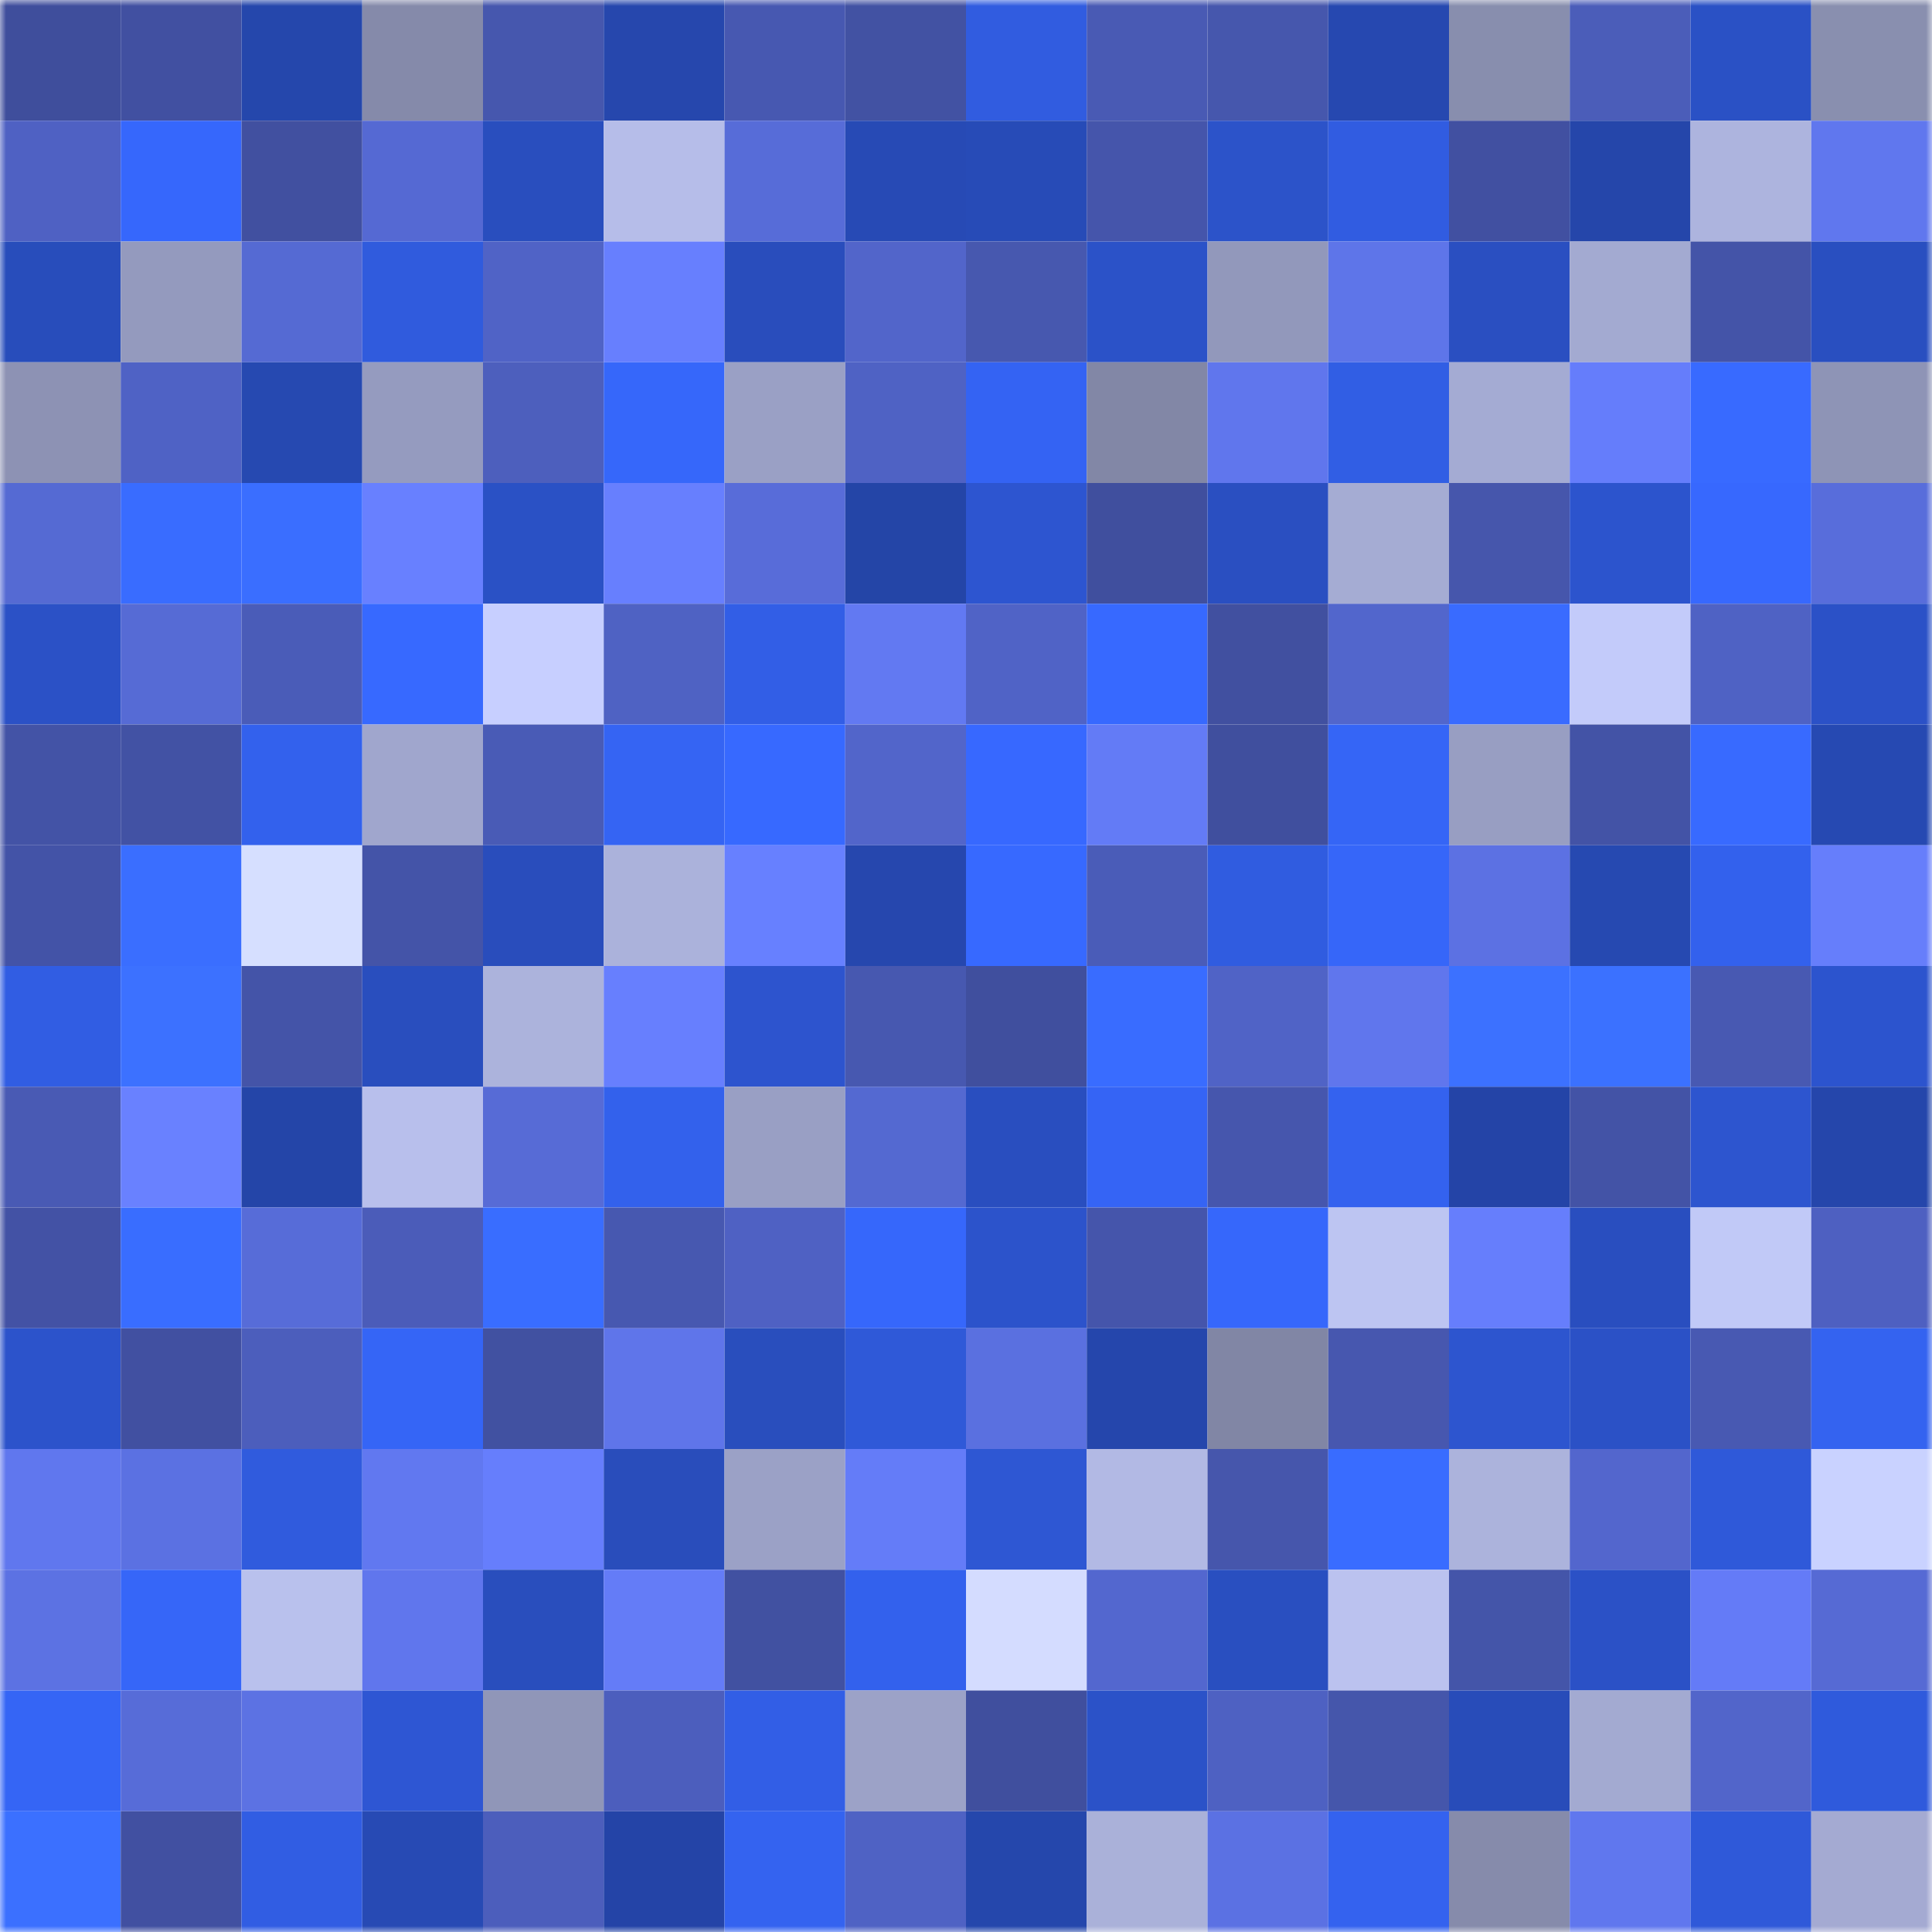 <svg viewBox="0 0 160 160" fill="none" role="img" xmlns="http://www.w3.org/2000/svg" width="240" height="240" name="ethereum%2C0x79e226284c7e61a2655a99898fccfe26123f0ac1"><mask id="1120799473" mask-type="alpha" maskUnits="userSpaceOnUse" x="0" y="0" width="160" height="160"><rect width="160" height="160" fill="#FFFFFF"></rect></mask><g mask="url(#1120799473)"><rect x="0" y="0" width="10" height="10" fill="#3f4e9c"></rect><rect x="10" y="0" width="10" height="10" fill="#4150a1"></rect><rect x="20" y="0" width="10" height="10" fill="#2547ac"></rect><rect x="30" y="0" width="10" height="10" fill="#858aaa"></rect><rect x="40" y="0" width="10" height="10" fill="#4657ae"></rect><rect x="50" y="0" width="10" height="10" fill="#2647ad"></rect><rect x="60" y="0" width="10" height="10" fill="#4758b1"></rect><rect x="70" y="0" width="10" height="10" fill="#4252a3"></rect><rect x="80" y="0" width="10" height="10" fill="#315ce0"></rect><rect x="90" y="0" width="10" height="10" fill="#495ab4"></rect><rect x="100" y="0" width="10" height="10" fill="#4657ad"></rect><rect x="110" y="0" width="10" height="10" fill="#2648b0"></rect><rect x="120" y="0" width="10" height="10" fill="#888eae"></rect><rect x="130" y="0" width="10" height="10" fill="#4b5db9"></rect><rect x="140" y="0" width="10" height="10" fill="#2a51c5"></rect><rect x="150" y="0" width="10" height="10" fill="#898faf"></rect><rect x="0" y="10" width="10" height="10" fill="#4f61c3"></rect><rect x="10" y="10" width="10" height="10" fill="#3667fc"></rect><rect x="20" y="10" width="10" height="10" fill="#4150a0"></rect><rect x="30" y="10" width="10" height="10" fill="#5569d3"></rect><rect x="40" y="10" width="10" height="10" fill="#294ebe"></rect><rect x="50" y="10" width="10" height="10" fill="#b6bde9"></rect><rect x="60" y="10" width="10" height="10" fill="#576cd8"></rect><rect x="70" y="10" width="10" height="10" fill="#274ab5"></rect><rect x="80" y="10" width="10" height="10" fill="#274bb7"></rect><rect x="90" y="10" width="10" height="10" fill="#4555ab"></rect><rect x="100" y="10" width="10" height="10" fill="#2c53c9"></rect><rect x="110" y="10" width="10" height="10" fill="#315ce1"></rect><rect x="120" y="10" width="10" height="10" fill="#4150a1"></rect><rect x="130" y="10" width="10" height="10" fill="#2546aa"></rect><rect x="140" y="10" width="10" height="10" fill="#adb4de"></rect><rect x="150" y="10" width="10" height="10" fill="#6077ee"></rect><rect x="0" y="20" width="10" height="10" fill="#284dbb"></rect><rect x="10" y="20" width="10" height="10" fill="#949abe"></rect><rect x="20" y="20" width="10" height="10" fill="#556ad3"></rect><rect x="30" y="20" width="10" height="10" fill="#305bdd"></rect><rect x="40" y="20" width="10" height="10" fill="#5063c6"></rect><rect x="50" y="20" width="10" height="10" fill="#677ffe"></rect><rect x="60" y="20" width="10" height="10" fill="#294dbc"></rect><rect x="70" y="20" width="10" height="10" fill="#5265ca"></rect><rect x="80" y="20" width="10" height="10" fill="#4758af"></rect><rect x="90" y="20" width="10" height="10" fill="#2b52c8"></rect><rect x="100" y="20" width="10" height="10" fill="#9298bb"></rect><rect x="110" y="20" width="10" height="10" fill="#5e75e9"></rect><rect x="120" y="20" width="10" height="10" fill="#2a4fc1"></rect><rect x="130" y="20" width="10" height="10" fill="#a3aad1"></rect><rect x="140" y="20" width="10" height="10" fill="#4454a8"></rect><rect x="150" y="20" width="10" height="10" fill="#294fc0"></rect><rect x="0" y="30" width="10" height="10" fill="#8d92b4"></rect><rect x="10" y="30" width="10" height="10" fill="#4f62c5"></rect><rect x="20" y="30" width="10" height="10" fill="#2649b1"></rect><rect x="30" y="30" width="10" height="10" fill="#959bbf"></rect><rect x="40" y="30" width="10" height="10" fill="#4d5fbd"></rect><rect x="50" y="30" width="10" height="10" fill="#3667fa"></rect><rect x="60" y="30" width="10" height="10" fill="#9aa0c5"></rect><rect x="70" y="30" width="10" height="10" fill="#4f62c4"></rect><rect x="80" y="30" width="10" height="10" fill="#3463f3"></rect><rect x="90" y="30" width="10" height="10" fill="#8287a6"></rect><rect x="100" y="30" width="10" height="10" fill="#6076ed"></rect><rect x="110" y="30" width="10" height="10" fill="#315ee4"></rect><rect x="120" y="30" width="10" height="10" fill="#a4abd3"></rect><rect x="130" y="30" width="10" height="10" fill="#657dfb"></rect><rect x="140" y="30" width="10" height="10" fill="#386aff"></rect><rect x="150" y="30" width="10" height="10" fill="#8e94b6"></rect><rect x="0" y="40" width="10" height="10" fill="#556ad3"></rect><rect x="10" y="40" width="10" height="10" fill="#396cff"></rect><rect x="20" y="40" width="10" height="10" fill="#3a6eff"></rect><rect x="30" y="40" width="10" height="10" fill="#6880ff"></rect><rect x="40" y="40" width="10" height="10" fill="#2a51c5"></rect><rect x="50" y="40" width="10" height="10" fill="#677ffe"></rect><rect x="60" y="40" width="10" height="10" fill="#586cd9"></rect><rect x="70" y="40" width="10" height="10" fill="#2445a7"></rect><rect x="80" y="40" width="10" height="10" fill="#2d55d0"></rect><rect x="90" y="40" width="10" height="10" fill="#404f9e"></rect><rect x="100" y="40" width="10" height="10" fill="#2a4fc1"></rect><rect x="110" y="40" width="10" height="10" fill="#a5acd3"></rect><rect x="120" y="40" width="10" height="10" fill="#4656ac"></rect><rect x="130" y="40" width="10" height="10" fill="#2c54cd"></rect><rect x="140" y="40" width="10" height="10" fill="#3768fe"></rect><rect x="150" y="40" width="10" height="10" fill="#586ddb"></rect><rect x="0" y="50" width="10" height="10" fill="#2b51c6"></rect><rect x="10" y="50" width="10" height="10" fill="#566bd5"></rect><rect x="20" y="50" width="10" height="10" fill="#4a5cb8"></rect><rect x="30" y="50" width="10" height="10" fill="#3769ff"></rect><rect x="40" y="50" width="10" height="10" fill="#c7cfff"></rect><rect x="50" y="50" width="10" height="10" fill="#4f62c3"></rect><rect x="60" y="50" width="10" height="10" fill="#325ee6"></rect><rect x="70" y="50" width="10" height="10" fill="#6279f2"></rect><rect x="80" y="50" width="10" height="10" fill="#5063c6"></rect><rect x="90" y="50" width="10" height="10" fill="#3769ff"></rect><rect x="100" y="50" width="10" height="10" fill="#4150a0"></rect><rect x="110" y="50" width="10" height="10" fill="#5266cc"></rect><rect x="120" y="50" width="10" height="10" fill="#396bff"></rect><rect x="130" y="50" width="10" height="10" fill="#c3cbfa"></rect><rect x="140" y="50" width="10" height="10" fill="#4f62c4"></rect><rect x="150" y="50" width="10" height="10" fill="#2b51c7"></rect><rect x="0" y="60" width="10" height="10" fill="#4353a6"></rect><rect x="10" y="60" width="10" height="10" fill="#4252a4"></rect><rect x="20" y="60" width="10" height="10" fill="#3361ed"></rect><rect x="30" y="60" width="10" height="10" fill="#a0a6cd"></rect><rect x="40" y="60" width="10" height="10" fill="#495bb6"></rect><rect x="50" y="60" width="10" height="10" fill="#3564f3"></rect><rect x="60" y="60" width="10" height="10" fill="#3769ff"></rect><rect x="70" y="60" width="10" height="10" fill="#5265ca"></rect><rect x="80" y="60" width="10" height="10" fill="#3768ff"></rect><rect x="90" y="60" width="10" height="10" fill="#637bf6"></rect><rect x="100" y="60" width="10" height="10" fill="#404f9e"></rect><rect x="110" y="60" width="10" height="10" fill="#3565f6"></rect><rect x="120" y="60" width="10" height="10" fill="#989ec2"></rect><rect x="130" y="60" width="10" height="10" fill="#4353a6"></rect><rect x="140" y="60" width="10" height="10" fill="#386aff"></rect><rect x="150" y="60" width="10" height="10" fill="#2649b2"></rect><rect x="0" y="70" width="10" height="10" fill="#4353a7"></rect><rect x="10" y="70" width="10" height="10" fill="#3a6eff"></rect><rect x="20" y="70" width="10" height="10" fill="#d6dfff"></rect><rect x="30" y="70" width="10" height="10" fill="#4454a8"></rect><rect x="40" y="70" width="10" height="10" fill="#294dbc"></rect><rect x="50" y="70" width="10" height="10" fill="#abb2db"></rect><rect x="60" y="70" width="10" height="10" fill="#6780ff"></rect><rect x="70" y="70" width="10" height="10" fill="#2647ae"></rect><rect x="80" y="70" width="10" height="10" fill="#3769ff"></rect><rect x="90" y="70" width="10" height="10" fill="#4a5cb8"></rect><rect x="100" y="70" width="10" height="10" fill="#305ce0"></rect><rect x="110" y="70" width="10" height="10" fill="#3666f9"></rect><rect x="120" y="70" width="10" height="10" fill="#5c71e3"></rect><rect x="130" y="70" width="10" height="10" fill="#2649b1"></rect><rect x="140" y="70" width="10" height="10" fill="#3361ed"></rect><rect x="150" y="70" width="10" height="10" fill="#667efb"></rect><rect x="0" y="80" width="10" height="10" fill="#315de3"></rect><rect x="10" y="80" width="10" height="10" fill="#3c71ff"></rect><rect x="20" y="80" width="10" height="10" fill="#4454a8"></rect><rect x="30" y="80" width="10" height="10" fill="#294ebe"></rect><rect x="40" y="80" width="10" height="10" fill="#acb3dc"></rect><rect x="50" y="80" width="10" height="10" fill="#677ffe"></rect><rect x="60" y="80" width="10" height="10" fill="#2d54ce"></rect><rect x="70" y="80" width="10" height="10" fill="#4758b0"></rect><rect x="80" y="80" width="10" height="10" fill="#404f9e"></rect><rect x="90" y="80" width="10" height="10" fill="#396cff"></rect><rect x="100" y="80" width="10" height="10" fill="#5063c6"></rect><rect x="110" y="80" width="10" height="10" fill="#6076ed"></rect><rect x="120" y="80" width="10" height="10" fill="#3c71ff"></rect><rect x="130" y="80" width="10" height="10" fill="#3b71ff"></rect><rect x="140" y="80" width="10" height="10" fill="#4859b2"></rect><rect x="150" y="80" width="10" height="10" fill="#2c54ce"></rect><rect x="0" y="90" width="10" height="10" fill="#495ab4"></rect><rect x="10" y="90" width="10" height="10" fill="#6981ff"></rect><rect x="20" y="90" width="10" height="10" fill="#2445a8"></rect><rect x="30" y="90" width="10" height="10" fill="#b8bfec"></rect><rect x="40" y="90" width="10" height="10" fill="#576bd6"></rect><rect x="50" y="90" width="10" height="10" fill="#3361ec"></rect><rect x="60" y="90" width="10" height="10" fill="#999fc4"></rect><rect x="70" y="90" width="10" height="10" fill="#5469d1"></rect><rect x="80" y="90" width="10" height="10" fill="#294ebf"></rect><rect x="90" y="90" width="10" height="10" fill="#3564f5"></rect><rect x="100" y="90" width="10" height="10" fill="#4656ad"></rect><rect x="110" y="90" width="10" height="10" fill="#3462ef"></rect><rect x="120" y="90" width="10" height="10" fill="#2444a7"></rect><rect x="130" y="90" width="10" height="10" fill="#4353a6"></rect><rect x="140" y="90" width="10" height="10" fill="#2d55cf"></rect><rect x="150" y="90" width="10" height="10" fill="#2546ab"></rect><rect x="0" y="100" width="10" height="10" fill="#4352a5"></rect><rect x="10" y="100" width="10" height="10" fill="#396dff"></rect><rect x="20" y="100" width="10" height="10" fill="#576cd8"></rect><rect x="30" y="100" width="10" height="10" fill="#4b5cb9"></rect><rect x="40" y="100" width="10" height="10" fill="#396dff"></rect><rect x="50" y="100" width="10" height="10" fill="#4758b0"></rect><rect x="60" y="100" width="10" height="10" fill="#4f61c3"></rect><rect x="70" y="100" width="10" height="10" fill="#3667fb"></rect><rect x="80" y="100" width="10" height="10" fill="#2c53cb"></rect><rect x="90" y="100" width="10" height="10" fill="#4555ab"></rect><rect x="100" y="100" width="10" height="10" fill="#3667fb"></rect><rect x="110" y="100" width="10" height="10" fill="#bdc5f2"></rect><rect x="120" y="100" width="10" height="10" fill="#667efc"></rect><rect x="130" y="100" width="10" height="10" fill="#294ebf"></rect><rect x="140" y="100" width="10" height="10" fill="#c1c9f7"></rect><rect x="150" y="100" width="10" height="10" fill="#4e60c1"></rect><rect x="0" y="110" width="10" height="10" fill="#2c53cb"></rect><rect x="10" y="110" width="10" height="10" fill="#4150a1"></rect><rect x="20" y="110" width="10" height="10" fill="#4c5ebc"></rect><rect x="30" y="110" width="10" height="10" fill="#3565f6"></rect><rect x="40" y="110" width="10" height="10" fill="#4151a1"></rect><rect x="50" y="110" width="10" height="10" fill="#5f75ea"></rect><rect x="60" y="110" width="10" height="10" fill="#294ebd"></rect><rect x="70" y="110" width="10" height="10" fill="#2f59d8"></rect><rect x="80" y="110" width="10" height="10" fill="#5a70e0"></rect><rect x="90" y="110" width="10" height="10" fill="#2546ac"></rect><rect x="100" y="110" width="10" height="10" fill="#8186a5"></rect><rect x="110" y="110" width="10" height="10" fill="#4757af"></rect><rect x="120" y="110" width="10" height="10" fill="#2d55cf"></rect><rect x="130" y="110" width="10" height="10" fill="#2b51c6"></rect><rect x="140" y="110" width="10" height="10" fill="#4859b2"></rect><rect x="150" y="110" width="10" height="10" fill="#3463f0"></rect><rect x="0" y="120" width="10" height="10" fill="#6077ee"></rect><rect x="10" y="120" width="10" height="10" fill="#5b71e2"></rect><rect x="20" y="120" width="10" height="10" fill="#305bdd"></rect><rect x="30" y="120" width="10" height="10" fill="#6178f0"></rect><rect x="40" y="120" width="10" height="10" fill="#667efc"></rect><rect x="50" y="120" width="10" height="10" fill="#294dbb"></rect><rect x="60" y="120" width="10" height="10" fill="#9ba1c6"></rect><rect x="70" y="120" width="10" height="10" fill="#647cf8"></rect><rect x="80" y="120" width="10" height="10" fill="#2e57d3"></rect><rect x="90" y="120" width="10" height="10" fill="#b2b9e4"></rect><rect x="100" y="120" width="10" height="10" fill="#4656ac"></rect><rect x="110" y="120" width="10" height="10" fill="#396cff"></rect><rect x="120" y="120" width="10" height="10" fill="#acb3dc"></rect><rect x="130" y="120" width="10" height="10" fill="#5366cd"></rect><rect x="140" y="120" width="10" height="10" fill="#2f59d9"></rect><rect x="150" y="120" width="10" height="10" fill="#c9d2ff"></rect><rect x="0" y="130" width="10" height="10" fill="#5c72e3"></rect><rect x="10" y="130" width="10" height="10" fill="#3666f8"></rect><rect x="20" y="130" width="10" height="10" fill="#b9c1ed"></rect><rect x="30" y="130" width="10" height="10" fill="#6076ed"></rect><rect x="40" y="130" width="10" height="10" fill="#294ebd"></rect><rect x="50" y="130" width="10" height="10" fill="#647cf7"></rect><rect x="60" y="130" width="10" height="10" fill="#4151a1"></rect><rect x="70" y="130" width="10" height="10" fill="#3361ed"></rect><rect x="80" y="130" width="10" height="10" fill="#d4dcff"></rect><rect x="90" y="130" width="10" height="10" fill="#5367cf"></rect><rect x="100" y="130" width="10" height="10" fill="#294fc0"></rect><rect x="110" y="130" width="10" height="10" fill="#bbc2ef"></rect><rect x="120" y="130" width="10" height="10" fill="#4455a9"></rect><rect x="130" y="130" width="10" height="10" fill="#2b51c6"></rect><rect x="140" y="130" width="10" height="10" fill="#647bf7"></rect><rect x="150" y="130" width="10" height="10" fill="#566ad4"></rect><rect x="0" y="140" width="10" height="10" fill="#3565f5"></rect><rect x="10" y="140" width="10" height="10" fill="#576cd8"></rect><rect x="20" y="140" width="10" height="10" fill="#5c72e3"></rect><rect x="30" y="140" width="10" height="10" fill="#2e56d3"></rect><rect x="40" y="140" width="10" height="10" fill="#9096b8"></rect><rect x="50" y="140" width="10" height="10" fill="#4c5ebd"></rect><rect x="60" y="140" width="10" height="10" fill="#325ee6"></rect><rect x="70" y="140" width="10" height="10" fill="#9ca2c7"></rect><rect x="80" y="140" width="10" height="10" fill="#404f9e"></rect><rect x="90" y="140" width="10" height="10" fill="#2b52c8"></rect><rect x="100" y="140" width="10" height="10" fill="#4e61c2"></rect><rect x="110" y="140" width="10" height="10" fill="#4556ab"></rect><rect x="120" y="140" width="10" height="10" fill="#284cb9"></rect><rect x="130" y="140" width="10" height="10" fill="#a3aad1"></rect><rect x="140" y="140" width="10" height="10" fill="#5265ca"></rect><rect x="150" y="140" width="10" height="10" fill="#2f5adc"></rect><rect x="0" y="150" width="10" height="10" fill="#3b70ff"></rect><rect x="10" y="150" width="10" height="10" fill="#4150a1"></rect><rect x="20" y="150" width="10" height="10" fill="#315de3"></rect><rect x="30" y="150" width="10" height="10" fill="#274ab4"></rect><rect x="40" y="150" width="10" height="10" fill="#4c5ebc"></rect><rect x="50" y="150" width="10" height="10" fill="#2444a7"></rect><rect x="60" y="150" width="10" height="10" fill="#3463f0"></rect><rect x="70" y="150" width="10" height="10" fill="#4f62c4"></rect><rect x="80" y="150" width="10" height="10" fill="#2547ac"></rect><rect x="90" y="150" width="10" height="10" fill="#aab1d9"></rect><rect x="100" y="150" width="10" height="10" fill="#5b71e3"></rect><rect x="110" y="150" width="10" height="10" fill="#3462ef"></rect><rect x="120" y="150" width="10" height="10" fill="#868bab"></rect><rect x="130" y="150" width="10" height="10" fill="#6077ee"></rect><rect x="140" y="150" width="10" height="10" fill="#2f59d9"></rect><rect x="150" y="150" width="10" height="10" fill="#a4aad2"></rect></g></svg>
